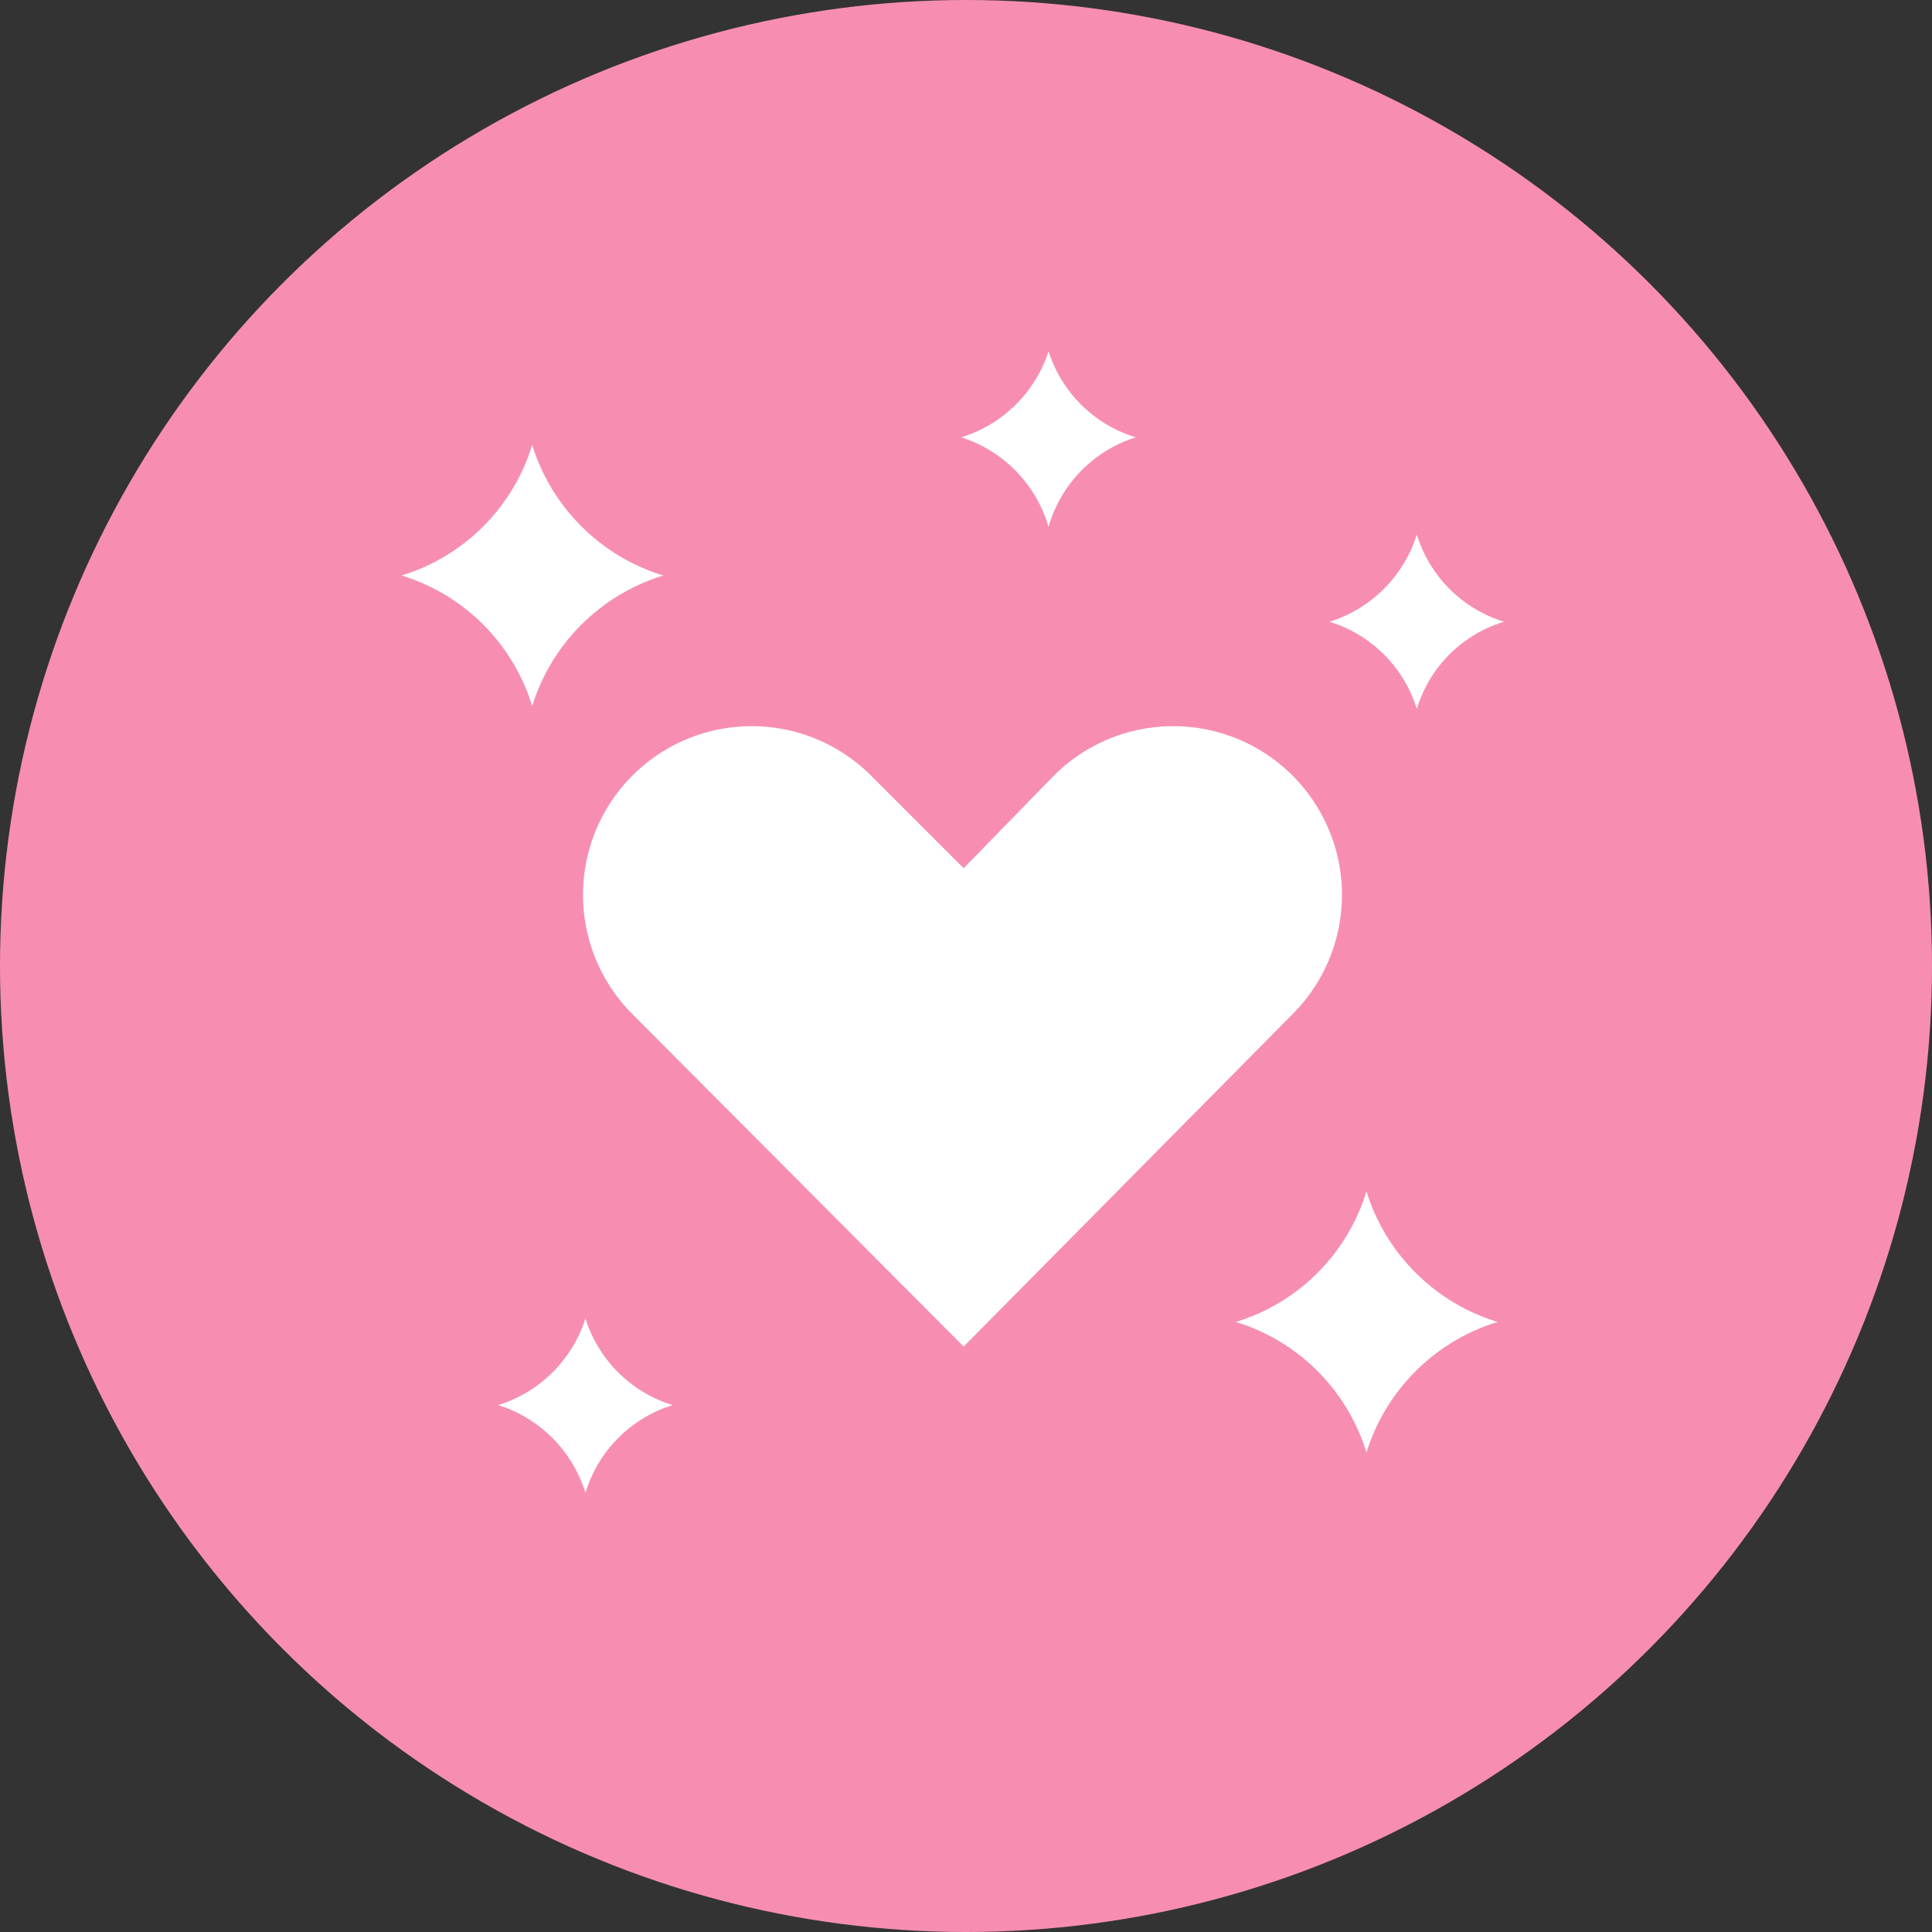 <svg xmlns="http://www.w3.org/2000/svg" viewBox="0 0 33 33"><rect x="0" y="0" width="33" height="33" fill="#333333" stroke="none"/><defs><style>.cls-1{fill:#f78eb2;}.cls-2{fill:#fff;}</style></defs><g id="レイヤー_2" data-name="レイヤー 2"><g id="レイヤー_1-2" data-name="レイヤー 1"><circle class="cls-1" cx="16.5" cy="16.5" r="16.5"/><path class="cls-2" d="M6.86,9.83a3.36,3.36,0,0,1,2.23,2.23,3.38,3.38,0,0,1,2.24-2.23A3.38,3.38,0,0,1,9.09,7.6,3.36,3.36,0,0,1,6.86,9.83Z"/><path class="cls-2" d="M21.11,22.58a3.36,3.36,0,0,1,2.23,2.23,3.38,3.38,0,0,1,2.24-2.23,3.38,3.38,0,0,1-2.24-2.23A3.36,3.36,0,0,1,21.11,22.58Z"/><path class="cls-2" d="M22.71,10.62a2.25,2.25,0,0,1,1.49,1.49,2.23,2.23,0,0,1,1.49-1.49A2.25,2.25,0,0,1,24.2,9.13,2.27,2.27,0,0,1,22.71,10.62Z"/><path class="cls-2" d="M16.42,7.47A2.27,2.27,0,0,1,17.91,9,2.25,2.25,0,0,1,19.4,7.47,2.25,2.25,0,0,1,17.91,6,2.27,2.27,0,0,1,16.42,7.47Z"/><path class="cls-2" d="M8.51,24A2.27,2.27,0,0,1,10,25.5,2.25,2.25,0,0,1,11.49,24,2.25,2.25,0,0,1,10,22.52,2.27,2.27,0,0,1,8.51,24Z"/><path class="cls-2" d="M10.8,17.32a2.88,2.88,0,0,1,4.08-4.07l1.58,1.58L18,13.25a2.88,2.88,0,0,1,4.08,4.07L16.46,23Z"/></g></g></svg>